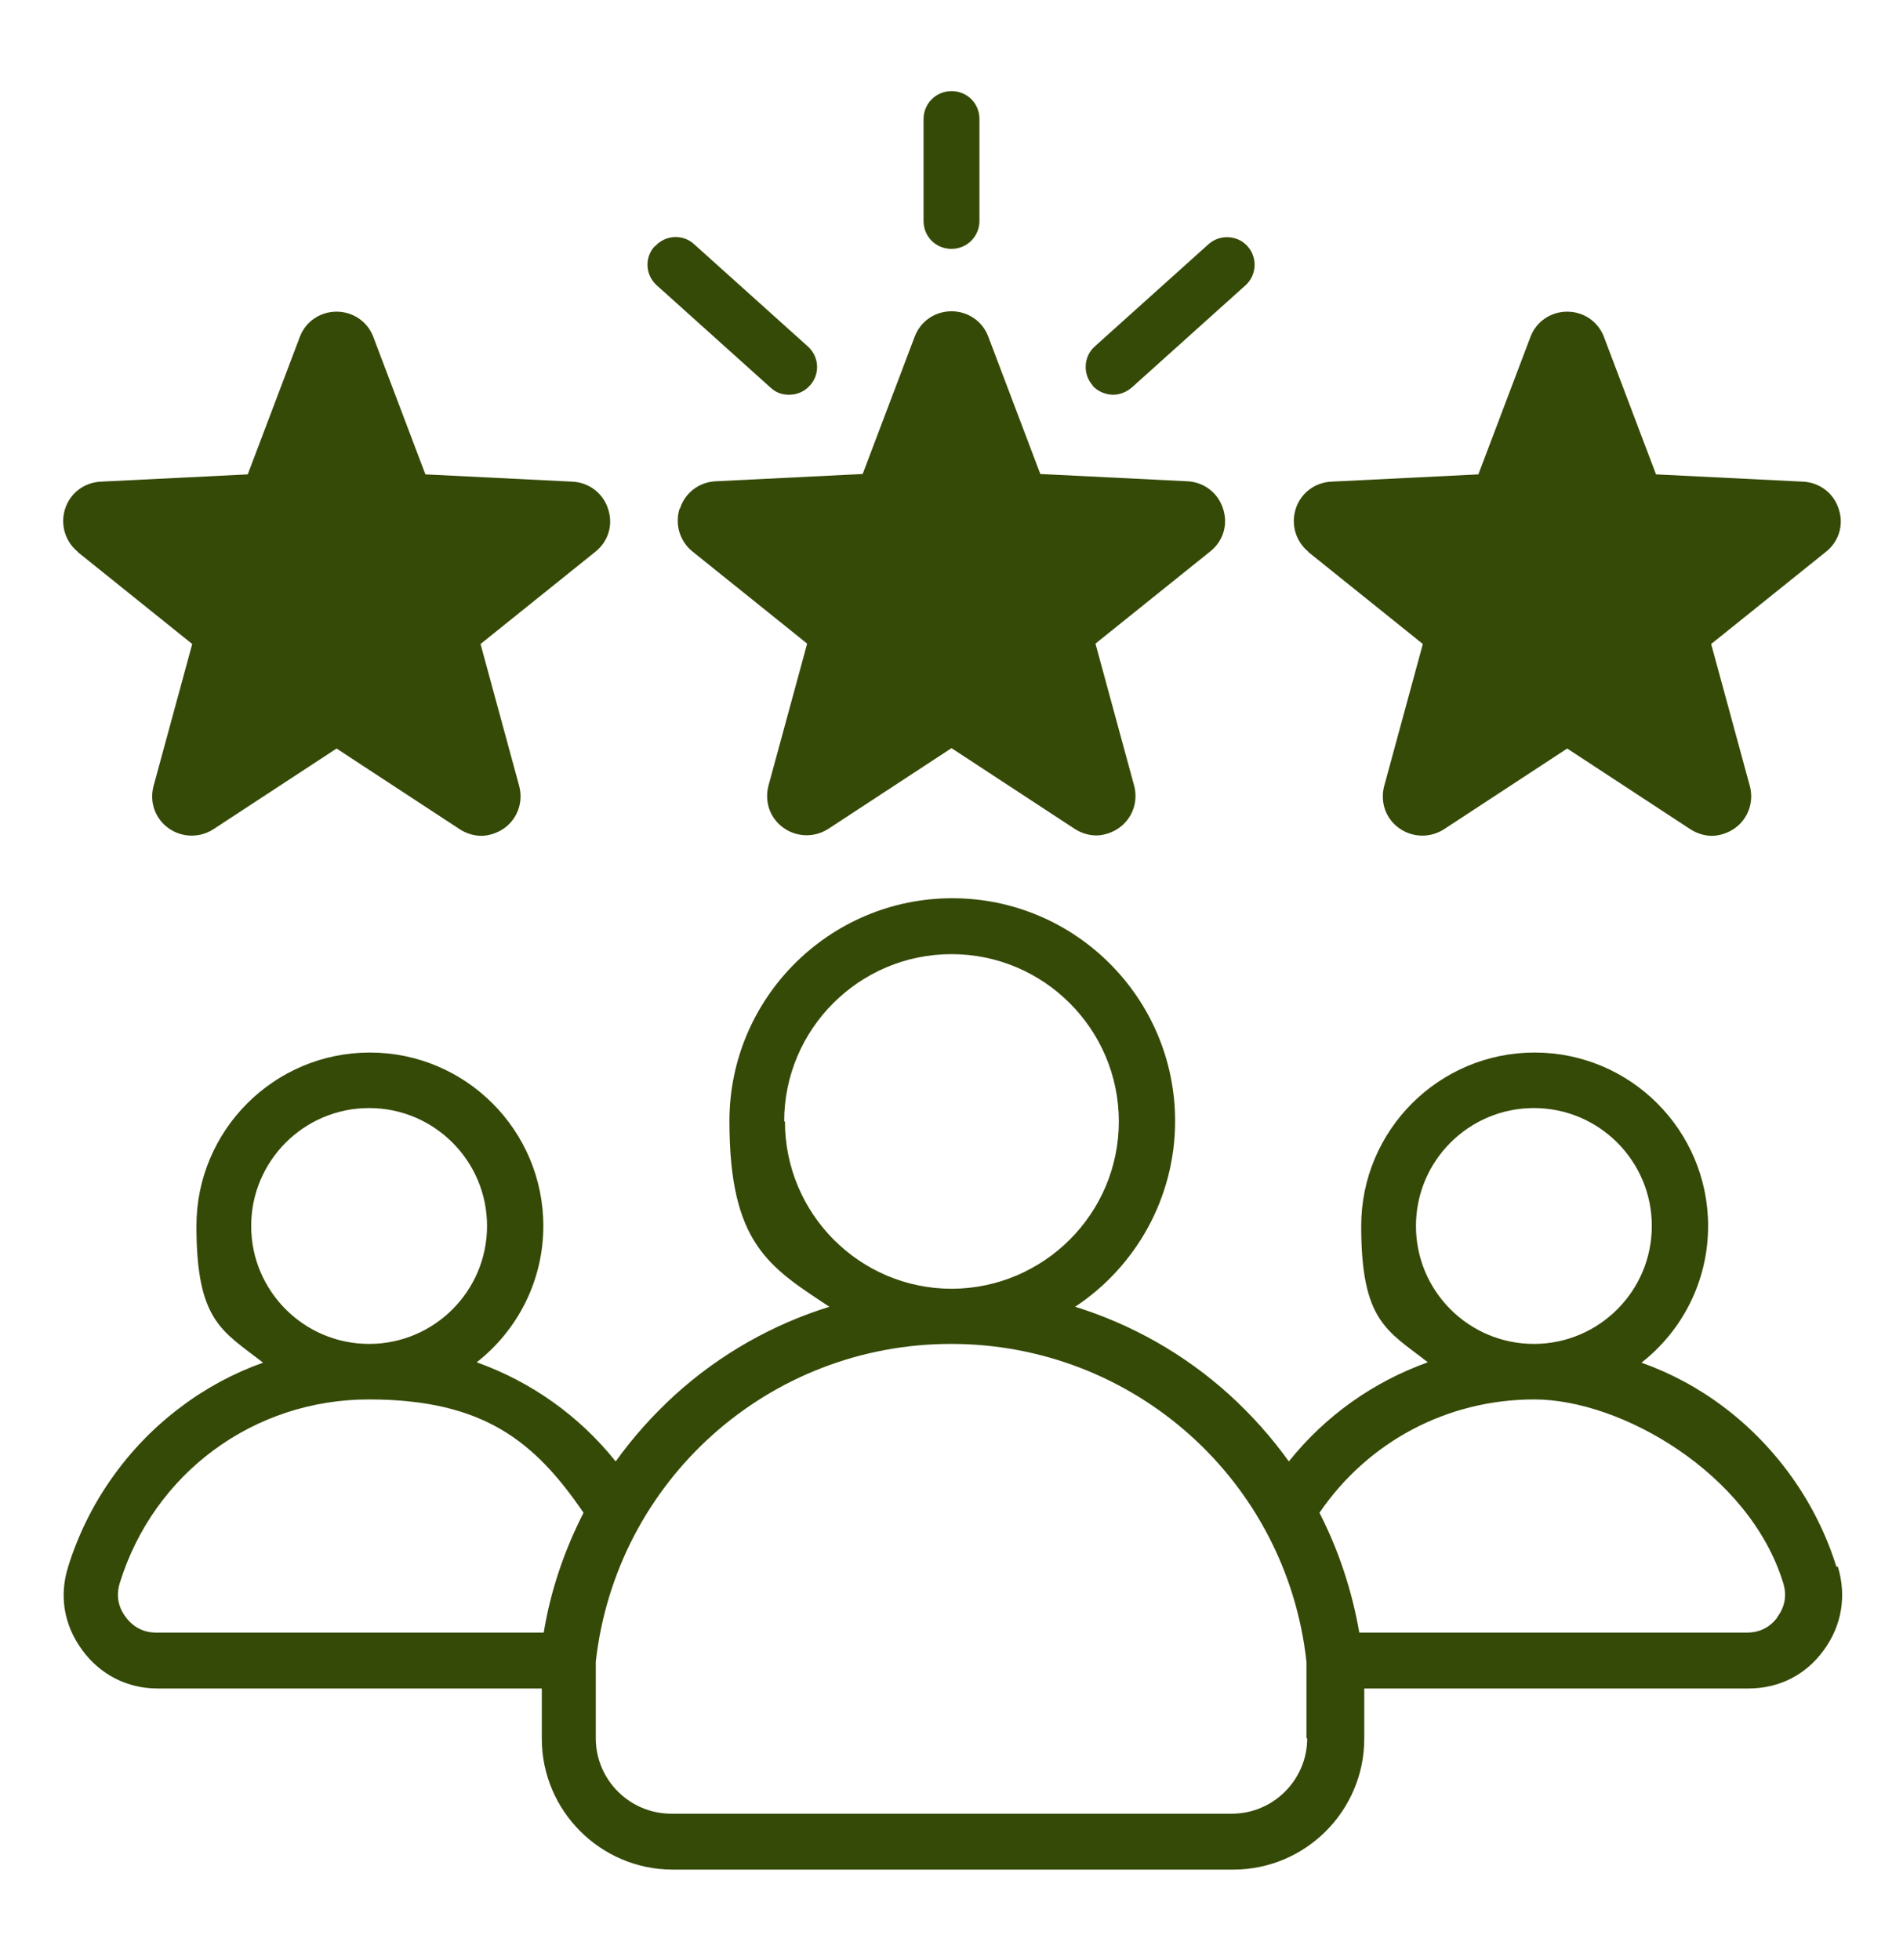 <?xml version="1.0" encoding="UTF-8"?>
<svg id="Layer_1" data-name="Layer 1" xmlns="http://www.w3.org/2000/svg" version="1.1" viewBox="0 0 497 512">
  <defs>
    <style>
      .cls-1 {
        fill: #364a07;
        stroke-width: 0px;
      }
    </style>
  </defs>
  <path class="cls-1" d="M177.5,132.8c-1.3,4.1,0,8.5,3.3,11.2l30,24.1-10.1,37.1c-1.1,4.2.4,8.5,3.9,11,3.5,2.5,8.1,2.6,11.7.3l32.2-21.1,32.2,21.1c1.7,1.1,3.7,1.7,5.6,1.7s4.2-.7,6-2c3.5-2.5,5-6.9,3.9-11l-10.1-37.1,30-24.1c3.4-2.7,4.7-7.1,3.3-11.2-1.3-4.1-5-6.9-9.3-7.1l-38.4-1.9-13.6-35.9c-1.5-4-5.3-6.6-9.6-6.6s-8.1,2.6-9.6,6.6l-13.6,35.9-38.4,1.9c-4.3.2-8,3-9.3,7.1h0ZM241.2,57.7v-26.6c0-4,3.2-7.3,7.3-7.3s7.3,3.2,7.3,7.3v26.6c0,4-3.2,7.3-7.3,7.3s-7.3-3.2-7.3-7.3ZM285.4,100.7c-2.7-3-2.4-7.6.5-10.2l29.7-26.7c3-2.7,7.6-2.4,10.2.5,2.7,3,2.4,7.6-.5,10.2l-29.7,26.7c-1.4,1.2-3.1,1.9-4.9,1.9s-4-.8-5.4-2.4ZM171.1,64.3c2.7-3,7.3-3.2,10.2-.5l29.7,26.7c3,2.7,3.2,7.3.5,10.2-1.4,1.6-3.4,2.4-5.4,2.4s-3.5-.6-4.9-1.9l-29.7-26.7c-3-2.7-3.2-7.3-.5-10.2ZM341.6,144.1l30,24.1-10.1,37.1c-1.1,4.2.4,8.5,3.9,11,3.5,2.5,8.1,2.6,11.7.3l32.2-21.1,32.2,21.1c1.7,1.1,3.7,1.7,5.6,1.7s4.2-.7,6-2c3.5-2.5,5-6.9,3.9-11l-10.1-37.1,30-24.1c3.4-2.7,4.7-7.1,3.3-11.2-1.3-4.1-5-6.9-9.3-7.1l-38.4-1.9-13.6-35.9c-1.5-4-5.3-6.6-9.6-6.6s-8.1,2.6-9.6,6.6l-13.6,35.9-38.4,1.9c-4.3.2-8,3-9.3,7.1-1.3,4.1,0,8.5,3.3,11.2h0ZM20.2,144.1l30,24.1-10.1,37.1c-1.1,4.2.4,8.5,3.9,11,3.5,2.5,8.1,2.6,11.7.3l32.2-21.1,32.2,21.1c1.7,1.1,3.7,1.7,5.6,1.7s4.2-.7,6-2c3.5-2.5,5-6.9,3.9-11l-10.1-37.1,30-24.1c3.4-2.7,4.7-7.1,3.3-11.2-1.3-4.1-5-6.9-9.3-7.1l-38.4-1.9-13.6-35.9c-1.5-4-5.3-6.6-9.6-6.6s-8.1,2.6-9.6,6.6l-13.6,35.9-38.4,1.9c-4.3.2-8,3-9.3,7.1-1.3,4.1,0,8.5,3.3,11.2h0ZM479.6,409.2c-5.1-16.5-15.6-31.3-29.4-41.7-6.6-5-13.9-8.9-21.5-11.6,10.6-8.3,17.4-21.2,17.4-35.7,0-25-20.3-45.3-45.3-45.3s-45.3,20.3-45.3,45.3,6.8,27.3,17.4,35.6c-14.2,5.1-26.7,13.9-36.3,25.9-4.5-6.3-9.7-12.1-15.5-17.4-11.7-10.6-25.5-18.4-40.3-23,15.7-10.4,26.1-28.3,26.1-48.5,0-32.1-26.1-58.2-58.2-58.2s-58.2,26.1-58.2,58.2,10.4,38.1,26.1,48.5c-14.8,4.6-28.6,12.4-40.3,23-5.8,5.3-11,11.1-15.5,17.4-9.6-12-22.1-20.8-36.3-25.9,10.6-8.3,17.4-21.2,17.4-35.6,0-25-20.3-45.3-45.3-45.3s-45.3,20.3-45.3,45.3,6.8,27.4,17.4,35.7c-7.6,2.7-14.9,6.6-21.5,11.6-13.9,10.4-24.3,25.2-29.4,41.7-2.4,7.6-1.1,15.3,3.7,21.8,4.7,6.4,11.7,10,19.7,10h100.3v13.1c0,18.8,15.3,34.2,34.2,34.2h146.4c18.8,0,34.2-15.3,34.2-34.2v-13.1h100.3c8,0,15-3.5,19.7-10,4.7-6.4,6-14.1,3.7-21.8h0ZM400.6,289.4c17,0,30.8,13.8,30.8,30.8s-13.8,30.8-30.8,30.8-30.8-13.8-30.8-30.8,13.8-30.8,30.8-30.8ZM204.8,292.9c0-24.1,19.6-43.7,43.7-43.7s43.7,19.6,43.7,43.7-19.6,43.6-43.6,43.7h0c-24.1,0-43.6-19.6-43.6-43.7h0ZM96.4,289.4c17,0,30.8,13.8,30.8,30.8s-13.8,30.8-30.8,30.8-30.8-13.8-30.8-30.8,13.8-30.8,30.8-30.8ZM142.1,426.4H40.8c-3.3,0-6-1.4-8-4.1-2-2.7-2.5-5.7-1.5-8.9,8.9-28.7,35-47.9,65-47.9s43.4,11,56.1,29.6c-5,9.8-8.6,20.3-10.4,31.3ZM341.4,454c0,10.8-8.8,19.7-19.7,19.7h-146.4c-10.8,0-19.7-8.8-19.7-19.7v-20c5.3-47.3,45.1-83,92.8-83,0,0,0,0,0,0s0,0,0,0c47.7,0,87.6,35.7,92.8,83v20ZM464.2,422.4c-2,2.7-4.7,4-8,4h-101.2c-1.9-11-5.4-21.5-10.4-31.3,12.7-18.6,33.4-29.6,56.1-29.6s56.2,19.3,65,47.9c1,3.2.5,6.2-1.5,8.9Z"/>
</svg>